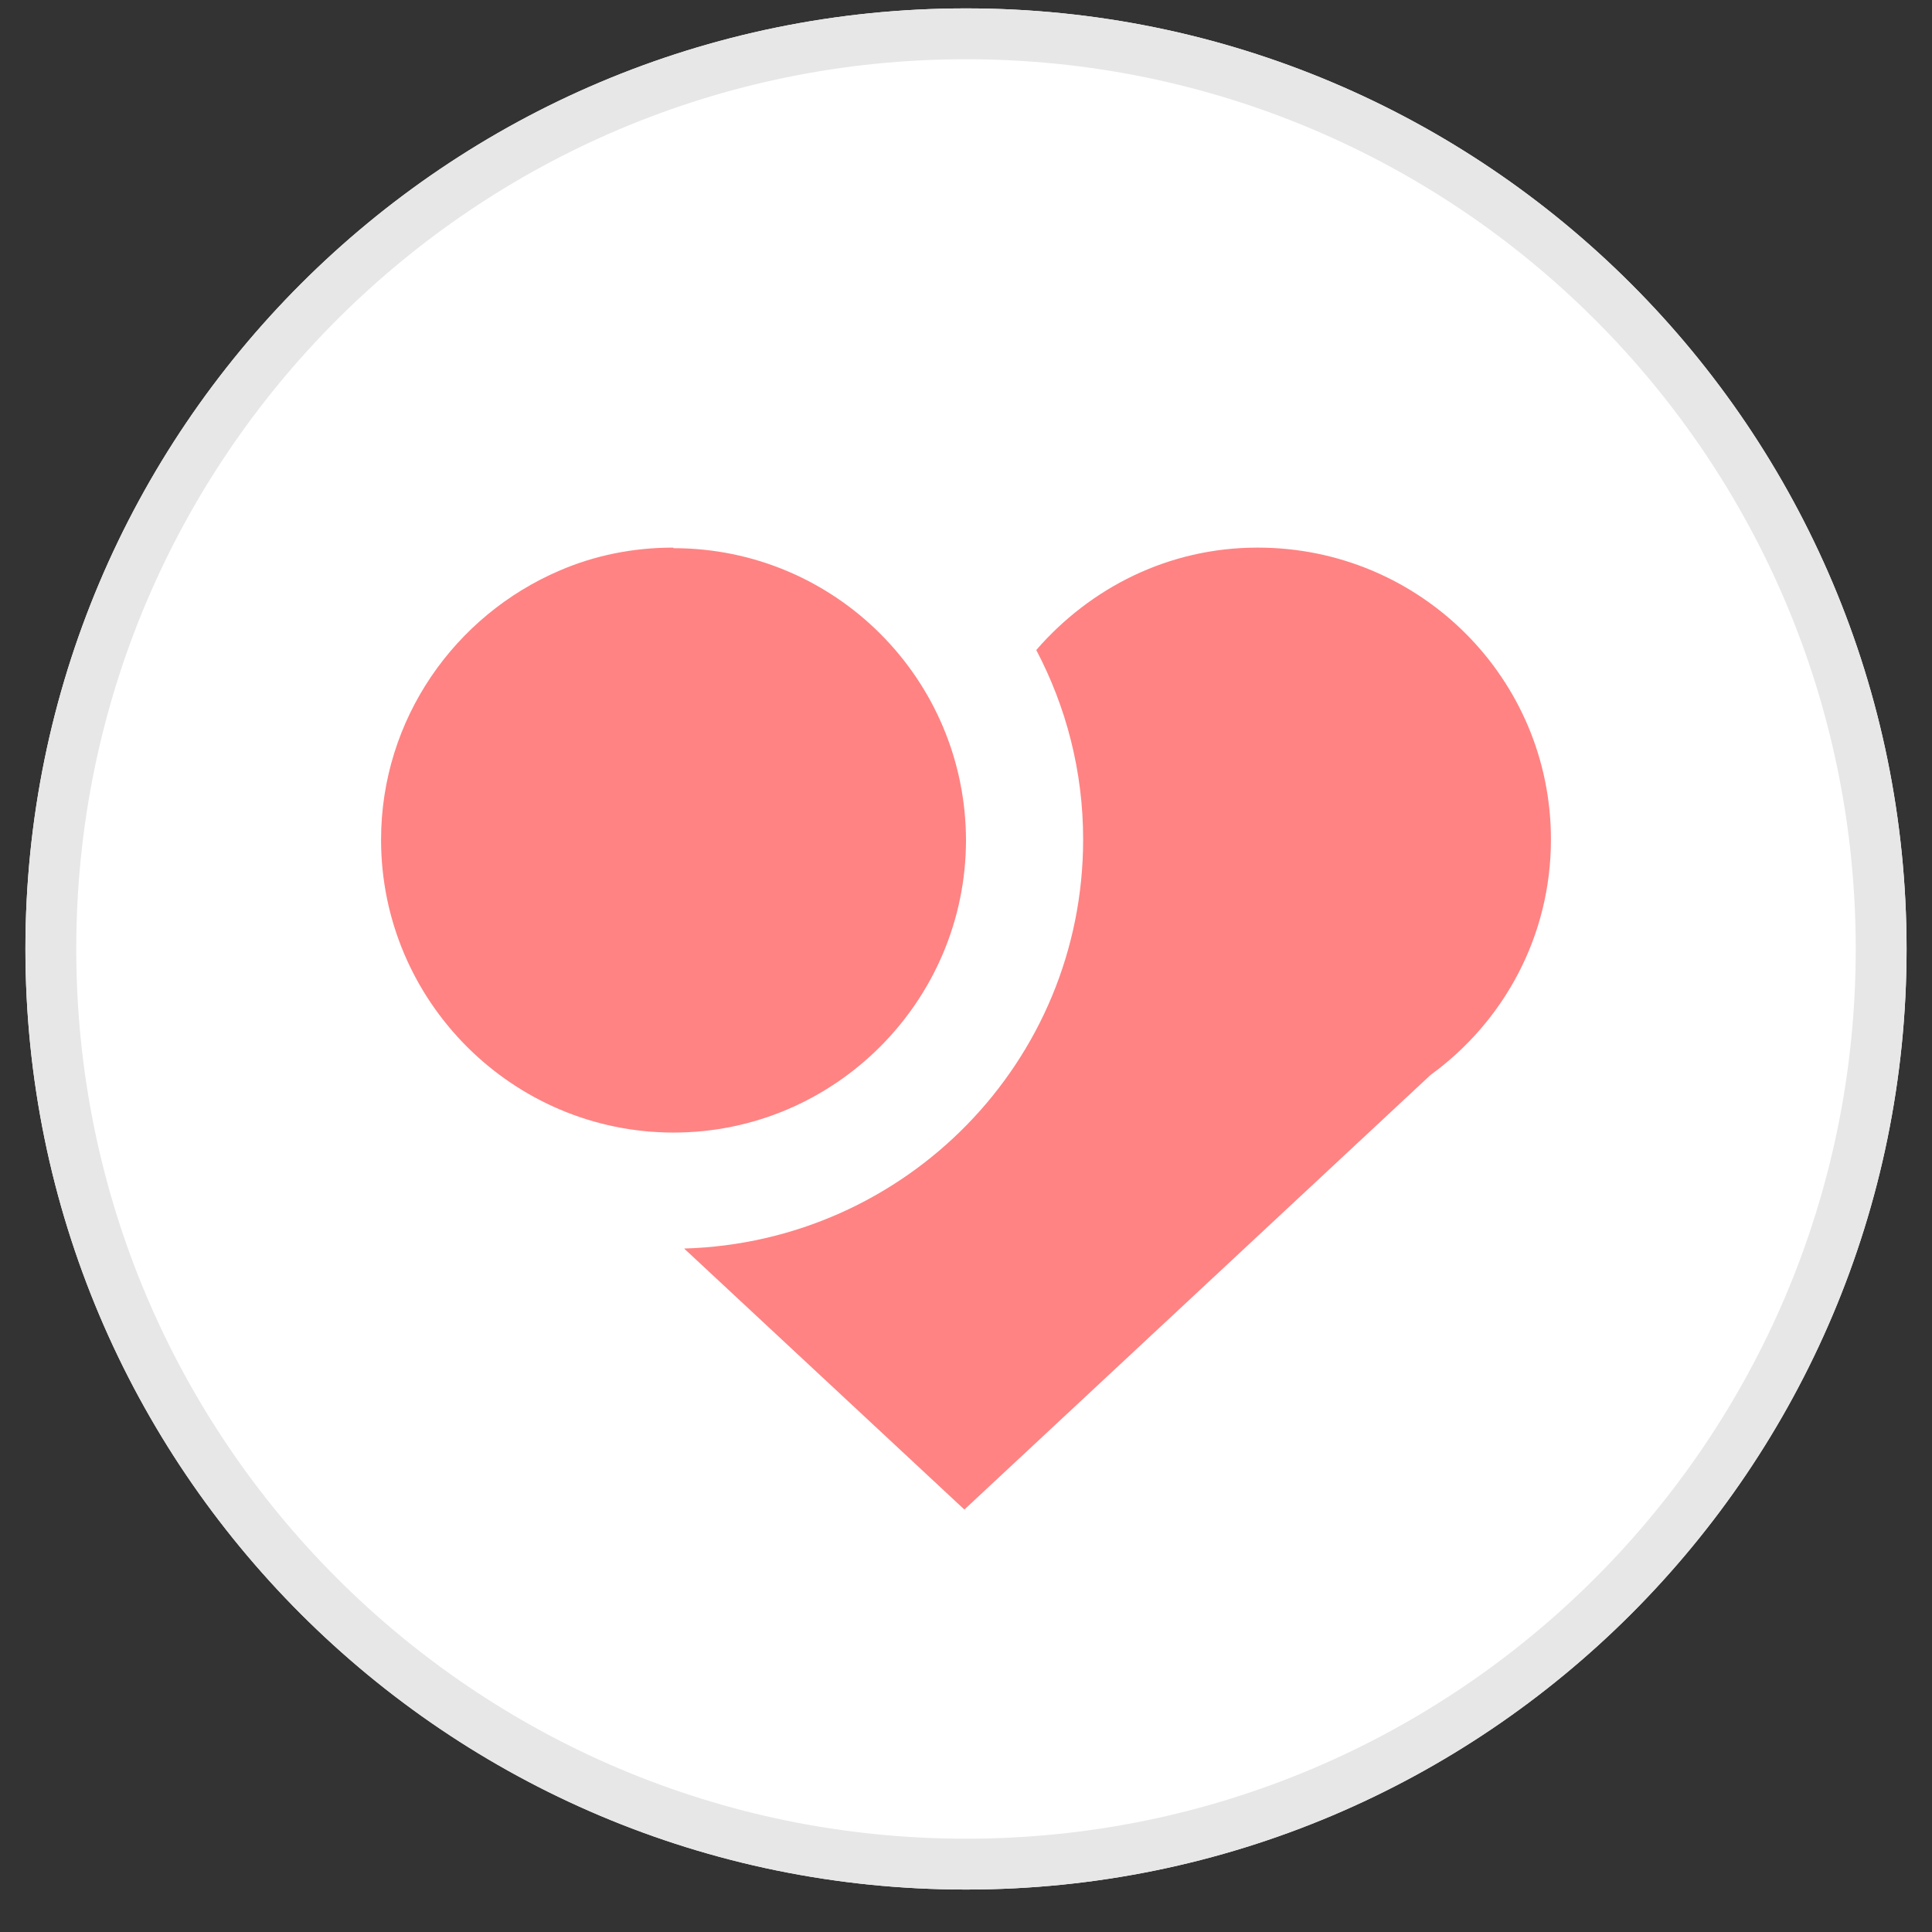 <svg width="38" height="38" viewBox="0 0 38 38" fill="none" xmlns="http://www.w3.org/2000/svg">
<rect x="0" y="0" width="38" height="38" fill="#333333" stroke="none"/>
<path d="M37.5 18.665C37.5 28.882 29.217 37.165 19 37.165C8.783 37.165 0.5 28.882 0.5 18.665C0.5 8.447 8.783 0.165 19 0.165C29.217 0.165 37.5 8.447 37.5 18.665Z" fill="white"/>
<path d="M19 0.665C28.941 0.665 37 8.723 37 18.665C37 28.606 28.941 36.665 19 36.665C9.059 36.665 1 28.606 1 18.665C1 8.723 9.059 0.665 19 0.665Z" stroke="#E7E7E7"/>
<path d="M13.237 10.771C12.442 10.771 11.689 10.928 11.01 11.221C8.949 12.101 7.495 14.142 7.495 16.518C7.495 19.69 10.079 22.276 13.248 22.276C16.417 22.276 19 19.69 19 16.518C19 16.518 19 16.518 19 16.539C19 13.357 16.427 10.782 13.248 10.782L13.237 10.771Z" fill="#FF8383"/>
<path d="M24.731 10.771C22.981 10.771 21.441 11.564 20.382 12.785C20.969 13.902 21.304 15.165 21.304 16.511C21.304 20.883 17.815 24.432 13.456 24.557L18.968 29.691L28.136 21.144C29.572 20.101 30.505 18.421 30.505 16.511C30.505 13.338 27.927 10.771 24.741 10.771L24.731 10.771Z" fill="#FF8383"/>
</svg>
